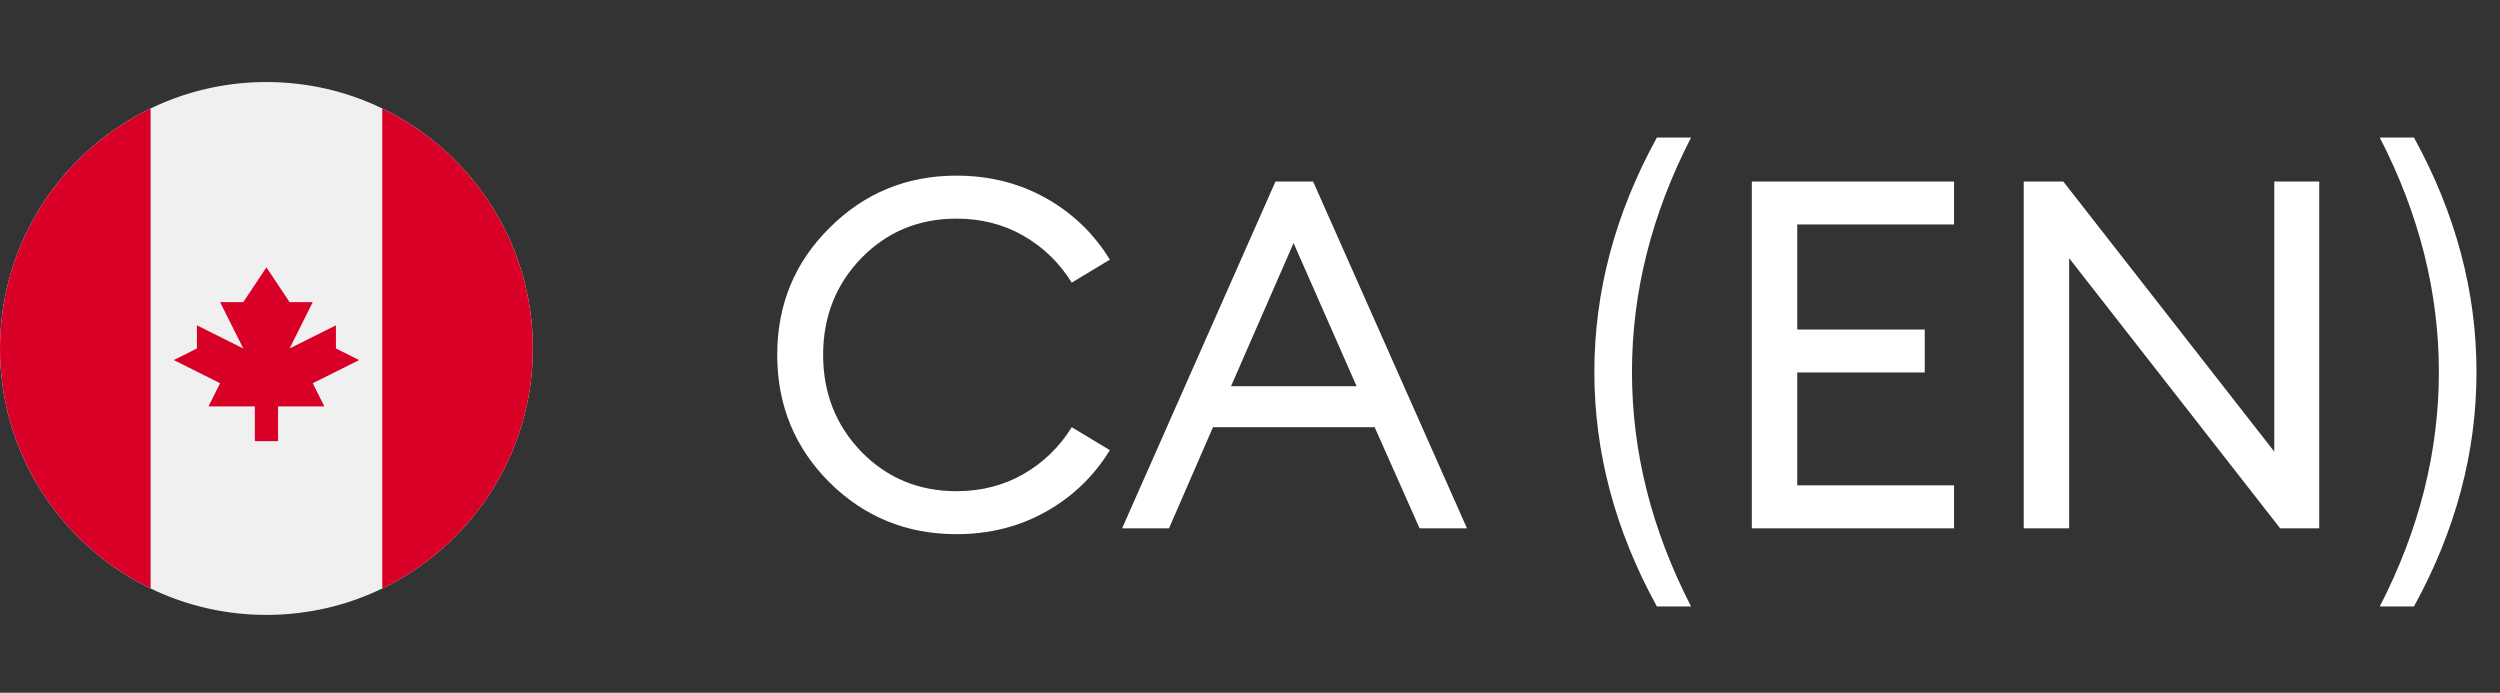 <svg width="563" height="156" viewBox="0 0 563 156" fill="none" xmlns="http://www.w3.org/2000/svg">
<rect x="0" y="0" width="563" height="156" fill="#333333" stroke="none"/>
<g clip-path="url(#clip0_1_85)">
<path d="M60 138.475C93.137 138.475 120 111.612 120 78.475C120 45.338 93.137 18.475 60 18.475C26.863 18.475 0 45.338 0 78.475C0 111.612 26.863 138.475 60 138.475Z" fill="#F0F0F0"/>
<path d="M120 78.475C120 54.688 106.157 34.134 86.087 24.429V132.522C106.157 122.817 120 102.263 120 78.475Z" fill="#D80027"/>
<path d="M0 78.475C0 102.263 13.843 122.817 33.913 132.522V24.429C13.843 34.134 0 54.688 0 78.475Z" fill="#D80027"/>
<path d="M70.435 86.301L80.87 81.084L75.652 78.475V73.258L65.217 78.475L70.435 68.04H65.217L60 60.215L54.783 68.04H49.565L54.783 78.475L44.348 73.258V78.475L39.131 81.084L49.565 86.301L46.957 91.519H57.391V99.345H62.609V91.519H73.043L70.435 86.301Z" fill="#D80027"/>
</g>
<path d="M215.399 120.295C204.179 120.295 194.646 116.409 186.799 108.635C178.952 100.789 175.029 91.219 175.029 79.925C175.029 68.632 178.952 59.099 186.799 51.325C194.646 43.479 204.179 39.555 215.399 39.555C222.806 39.555 229.516 41.242 235.529 44.615C241.542 47.989 246.346 52.609 249.939 58.475L241.359 63.645C238.572 59.172 234.942 55.652 230.469 53.085C225.996 50.519 220.972 49.235 215.399 49.235C206.892 49.235 199.742 52.205 193.949 58.145C188.229 64.085 185.369 71.345 185.369 79.925C185.369 88.505 188.229 95.765 193.949 101.705C199.742 107.645 206.892 110.615 215.399 110.615C220.972 110.615 225.996 109.332 230.469 106.765C234.942 104.199 238.572 100.679 241.359 96.205L249.939 101.375C246.346 107.242 241.542 111.862 235.529 115.235C229.516 118.609 222.806 120.295 215.399 120.295ZM252.702 118.975L287.242 40.875H295.712L330.362 118.975H319.692L309.572 96.205H273.162L263.262 118.975H252.702ZM291.312 54.735L277.232 86.965H305.502L291.312 54.735ZM380.828 136.575H373.128C363.741 119.489 359.048 101.889 359.048 83.775C359.048 65.662 363.741 48.062 373.128 30.975H380.828C371.955 48.209 367.518 65.809 367.518 83.775C367.518 101.742 371.955 119.342 380.828 136.575ZM394.511 118.975V40.875H440.051V50.555H404.741V74.205H433.451V83.885H404.741V109.295H440.051V118.975H394.511ZM522.291 118.975H513.491L465.971 58.145V118.975H455.741V40.875H464.651L512.171 101.705V40.875H522.291V118.975ZM543.625 136.575H535.925C544.799 119.342 549.235 101.742 549.235 83.775C549.235 65.809 544.799 48.209 535.925 30.975H543.625C553.012 48.062 557.705 65.662 557.705 83.775C557.705 101.889 553.012 119.489 543.625 136.575Z" fill="white"/>
<defs>
<clipPath id="clip0_1_85">
<rect width="120" height="120" fill="white" transform="translate(0 18.475)"/>
</clipPath>
</defs>
</svg>
